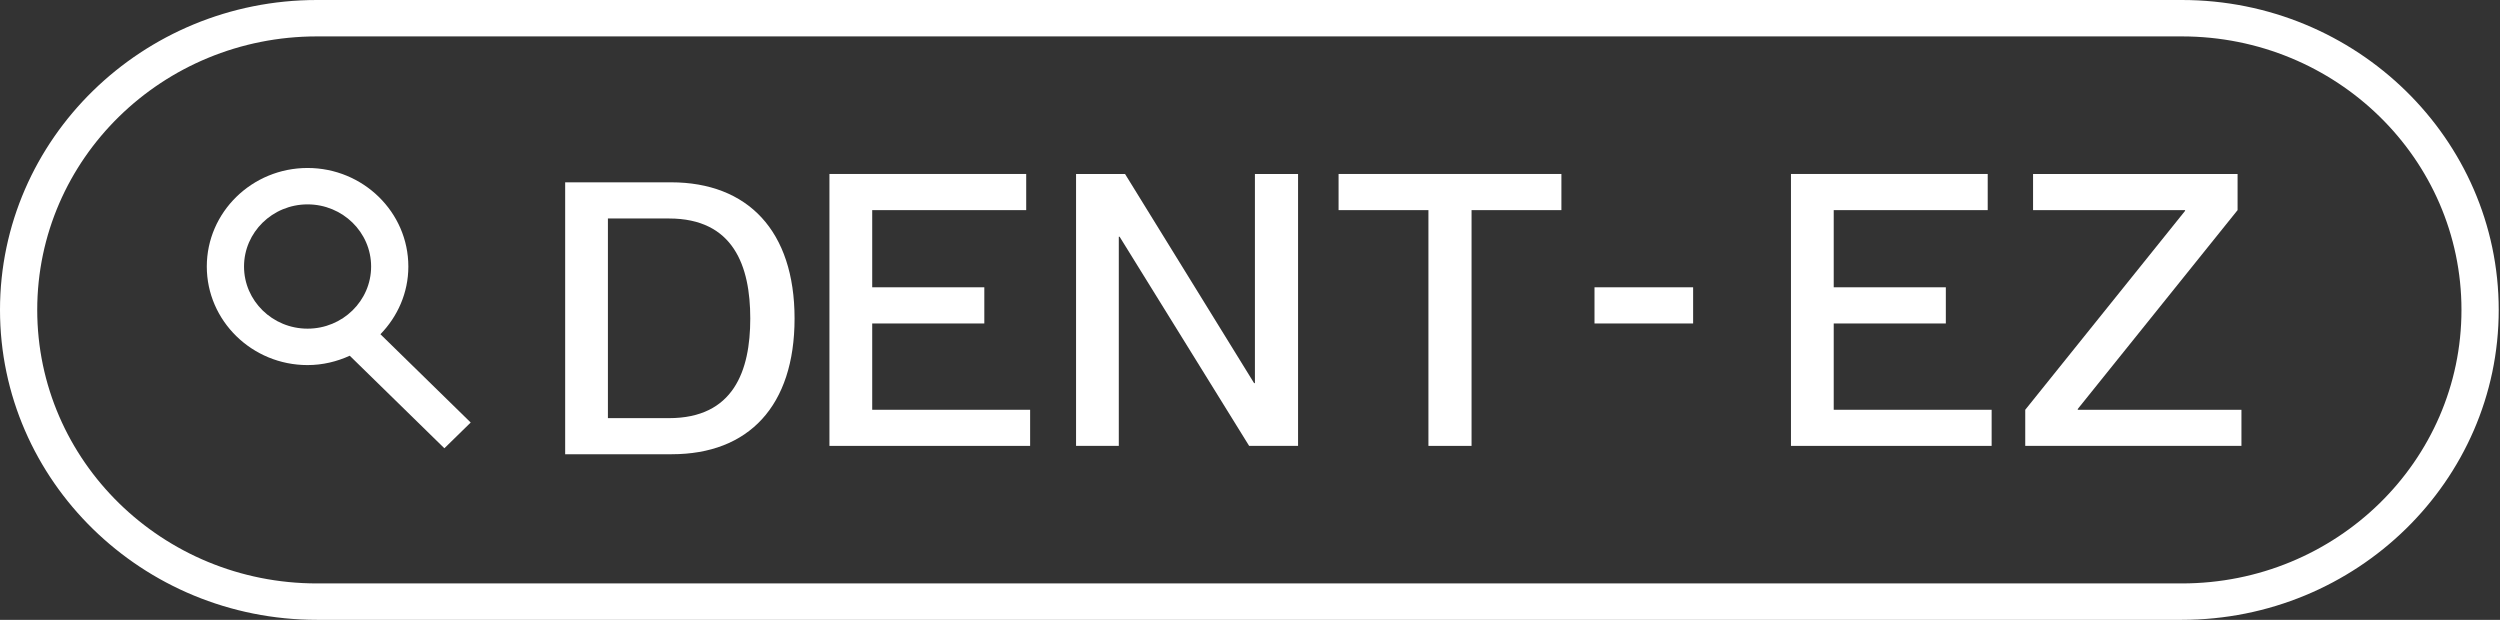 <svg xmlns="http://www.w3.org/2000/svg" width="121" height="30" viewBox="0 0 121 30" fill="none"><rect x="0" y="0" width="121" height="30" fill="#333333" stroke="none"/><g id="Dent-ez - Navy Logo 1" clip-path="url(#clip0_928_3876)"><g id="Layer 1"><g id="2 Dark"><g id="Group"><path id="Vector" d="M22.783 20.451L18.413 16.177C19.244 15.321 19.764 14.172 19.764 12.9C19.764 10.27 17.575 8.13 14.886 8.13C12.198 8.13 10.009 10.27 10.009 12.9C10.009 15.529 12.198 17.67 14.886 17.67C15.618 17.67 16.305 17.5 16.928 17.217L21.508 21.696L22.783 20.449V20.451ZM11.811 12.9C11.811 11.242 13.19 9.892 14.886 9.892C16.583 9.892 17.962 11.241 17.962 12.9C17.962 14.559 16.583 15.907 14.886 15.907C13.19 15.907 11.811 14.559 11.811 12.9Z" fill="white"></path><path id="Vector_2" d="M105.599 1.762C113.075 1.762 119.135 7.689 119.135 15C119.135 22.311 113.075 28.238 105.599 28.238H15.338C7.862 28.238 1.802 22.311 1.802 15C1.802 7.689 7.862 1.762 15.338 1.762H105.599ZM105.599 0H15.338C6.881 0 0 6.729 0 15C0 23.271 6.881 30 15.338 30H105.599C114.057 30 120.938 23.271 120.938 15C120.938 6.729 114.057 0 105.599 0Z" fill="white"></path><g id="Group_2"><path id="Vector_3" d="M27.354 21.985V8.824H32.472C36.199 8.824 38.457 11.179 38.457 15.415C38.457 19.651 36.234 21.985 32.512 21.985H27.354ZM32.38 20.238C35.503 20.238 36.313 17.953 36.313 15.415C36.313 12.877 35.504 10.575 32.38 10.575H29.423V20.238H32.38Z" fill="white"></path><path id="Vector_4" d="M40.145 21.581V8.42H49.668V10.17H42.215V13.905H47.641V15.656H42.215V19.833H49.858V21.581H40.145Z" fill="white"></path><path id="Vector_5" d="M52.081 21.581V8.42H54.452L60.698 18.543H60.738V8.42H62.826V21.579H60.457L54.19 11.459H54.15V21.579H52.081V21.581Z" fill="white"></path><path id="Vector_6" d="M69.136 21.581V10.17H64.787V8.42H75.572V10.17H71.223V21.581H69.136Z" fill="white"></path><path id="Vector_7" d="M77.174 15.656V13.905H81.947V15.656H77.174Z" fill="white"></path><path id="Vector_8" d="M86.683 21.581V8.42H96.205V10.17H88.752V13.905H94.178V15.656H88.752V19.833H96.395V21.581H86.683Z" fill="white"></path><path id="Vector_9" d="M98.022 21.581V19.833L105.758 10.206V10.17H98.4V8.42H108.299V10.17L100.564 19.794V19.833H108.486V21.581H98.024H98.022Z" fill="white"></path></g></g></g></g></g><defs><clipPath id="clip0_928_3876"><rect width="120.938" height="30" fill="white"></rect></clipPath></defs></svg>